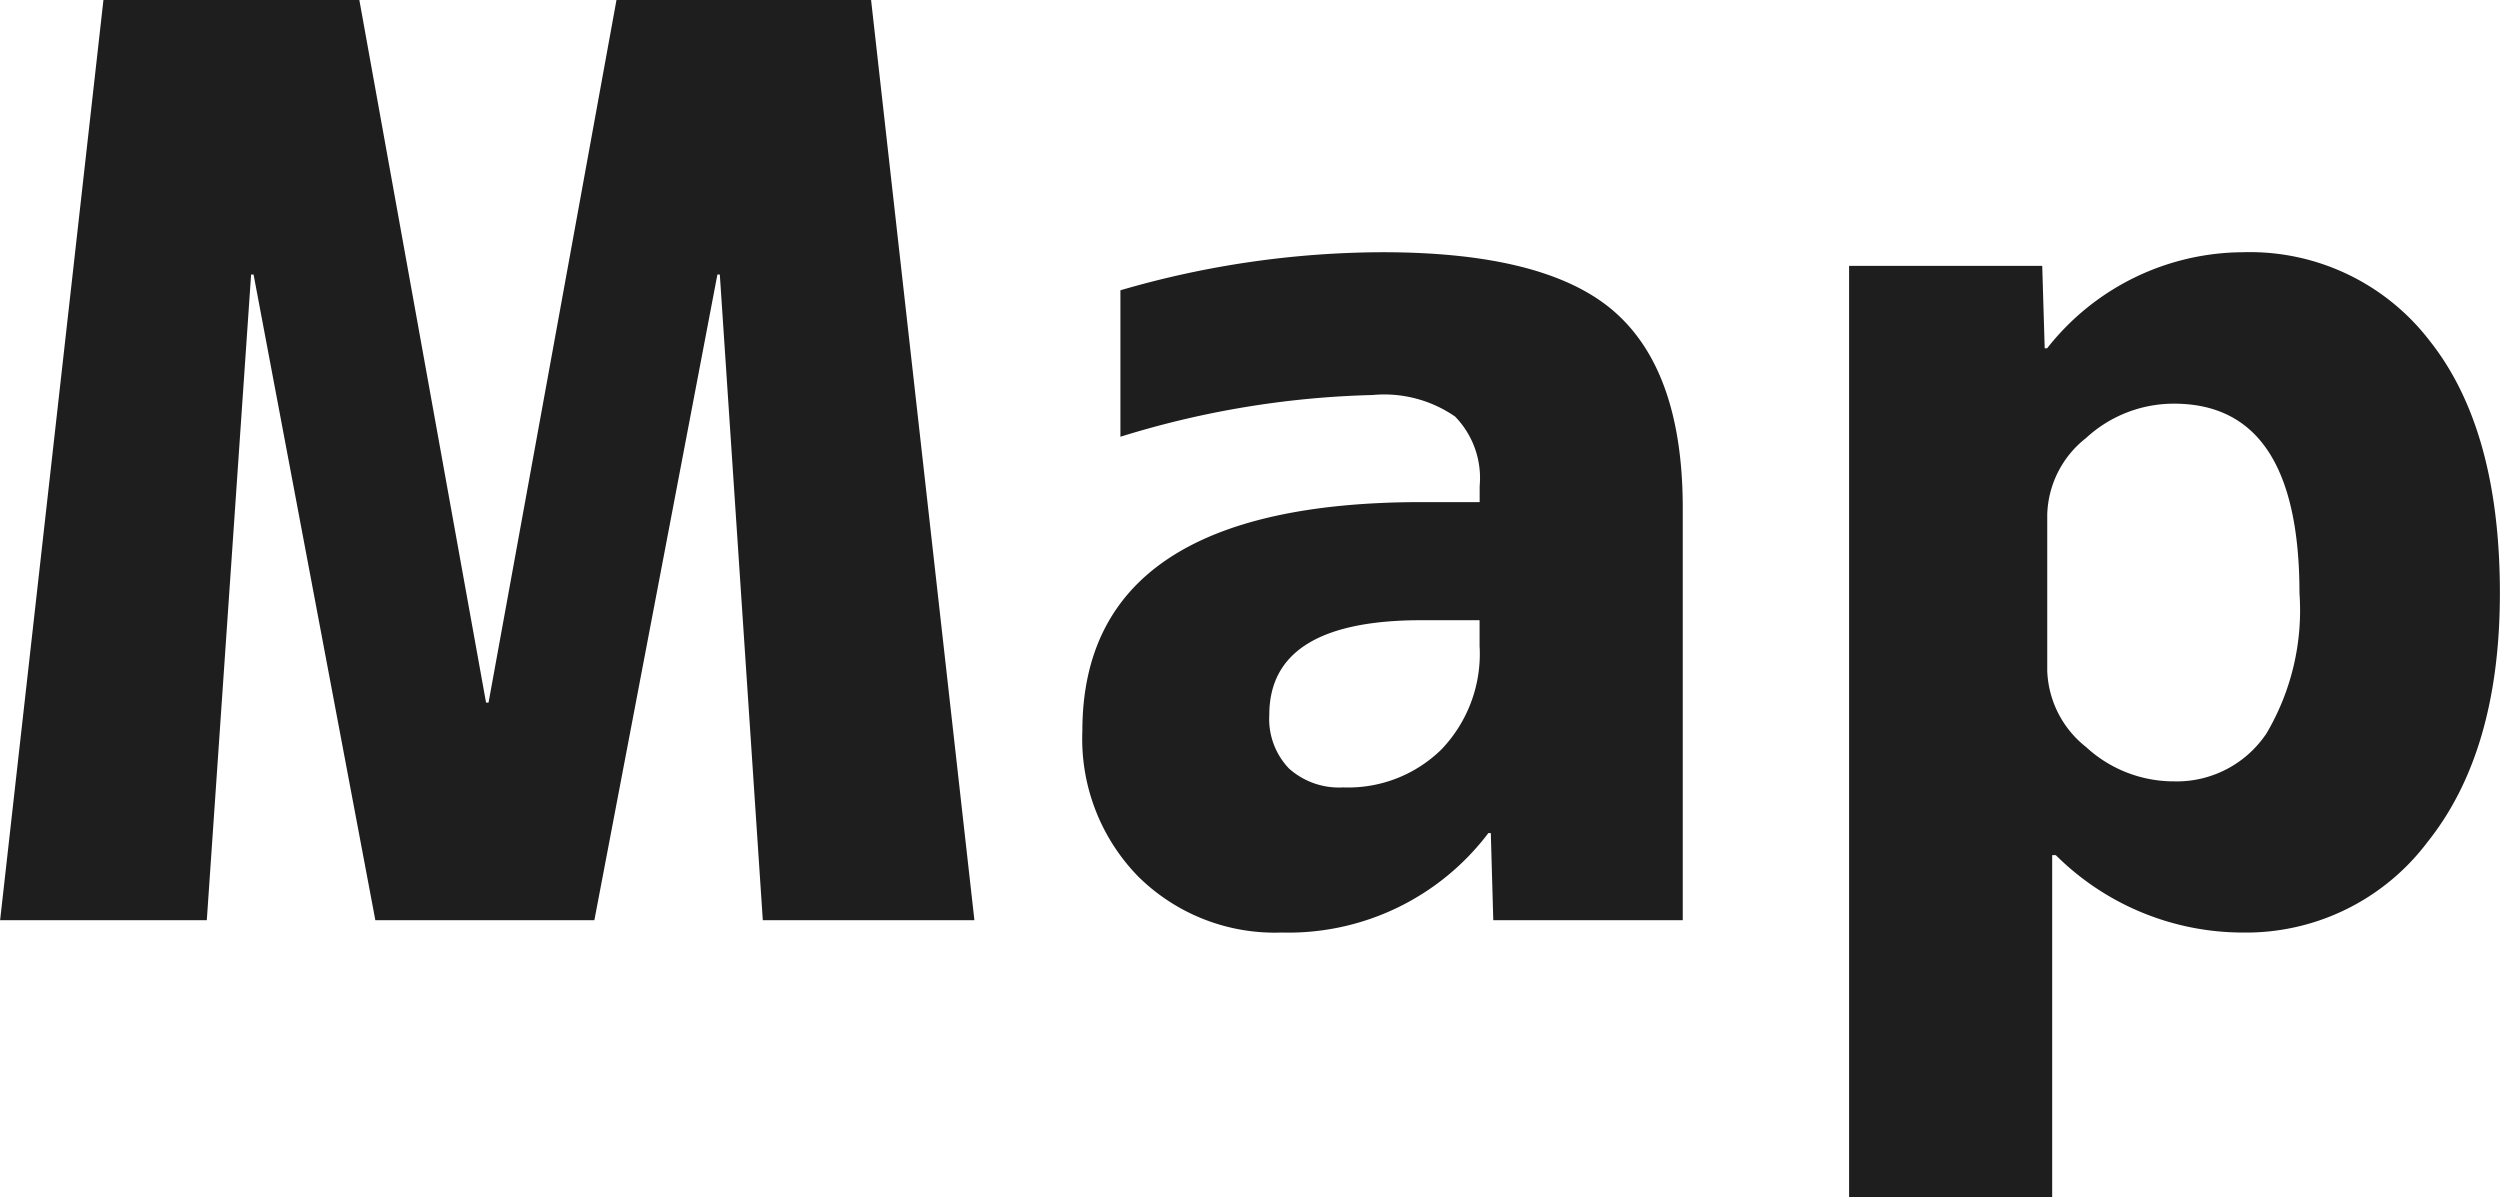 <svg xmlns="http://www.w3.org/2000/svg" width="95.25" height="45.62" viewBox="0 0 95.25 45.62">
  <defs>
    <style>
      .cls-1 {
        fill: #1e1e1e;
        fill-rule: evenodd;
      }
    </style>
  </defs>
  <path id="Map" class="cls-1" d="M118.438,1856.03H126.5l-3.937-35.06h-9.7l-4.875,26.77h-0.094l-4.828-26.77h-9.75l-3.937,35.06h7.875l1.688-24.6h0.094l4.64,24.6h8.344l4.688-24.6H116.8Zm13.625-24v5.58a35.15,35.15,0,0,1,9.609-1.59,4.746,4.746,0,0,1,3.141.82,3.356,3.356,0,0,1,.937,2.65v0.61h-2.2q-12.937,0-12.937,8.72a7.5,7.5,0,0,0,2.133,5.55,7.4,7.4,0,0,0,5.461,2.13,9.554,9.554,0,0,0,7.875-3.79h0.093l0.094,3.32h7.219v-15.7q0-5.2-2.6-7.48T142,1830.58a35.892,35.892,0,0,0-9.937,1.45h0Zm13.687,13.6a5.265,5.265,0,0,1-1.453,3.89,5.069,5.069,0,0,1-3.75,1.45,2.852,2.852,0,0,1-2.062-.72,2.726,2.726,0,0,1-.75-2.04q0-3.615,5.812-3.61h2.2v1.03Zm14.079,20.95h7.734v-13.03H167.7a10.114,10.114,0,0,0,7.125,2.95,8.649,8.649,0,0,0,7.031-3.44q2.764-3.45,2.765-9.49,0-6.24-2.671-9.61a8.633,8.633,0,0,0-7.125-3.38,9.534,9.534,0,0,0-7.454,3.66h-0.093l-0.094-3.14h-7.359v35.48Zm15.867-17.62a4.107,4.107,0,0,1-3.492,1.78,4.927,4.927,0,0,1-3.352-1.31,3.867,3.867,0,0,1-1.477-2.91v-5.95a3.836,3.836,0,0,1,1.477-2.91,4.927,4.927,0,0,1,3.352-1.31q4.78,0,4.781,7.22A9.223,9.223,0,0,1,175.7,1848.96Z" transform="translate(-89.375 -1820.97)"/>
</svg>
